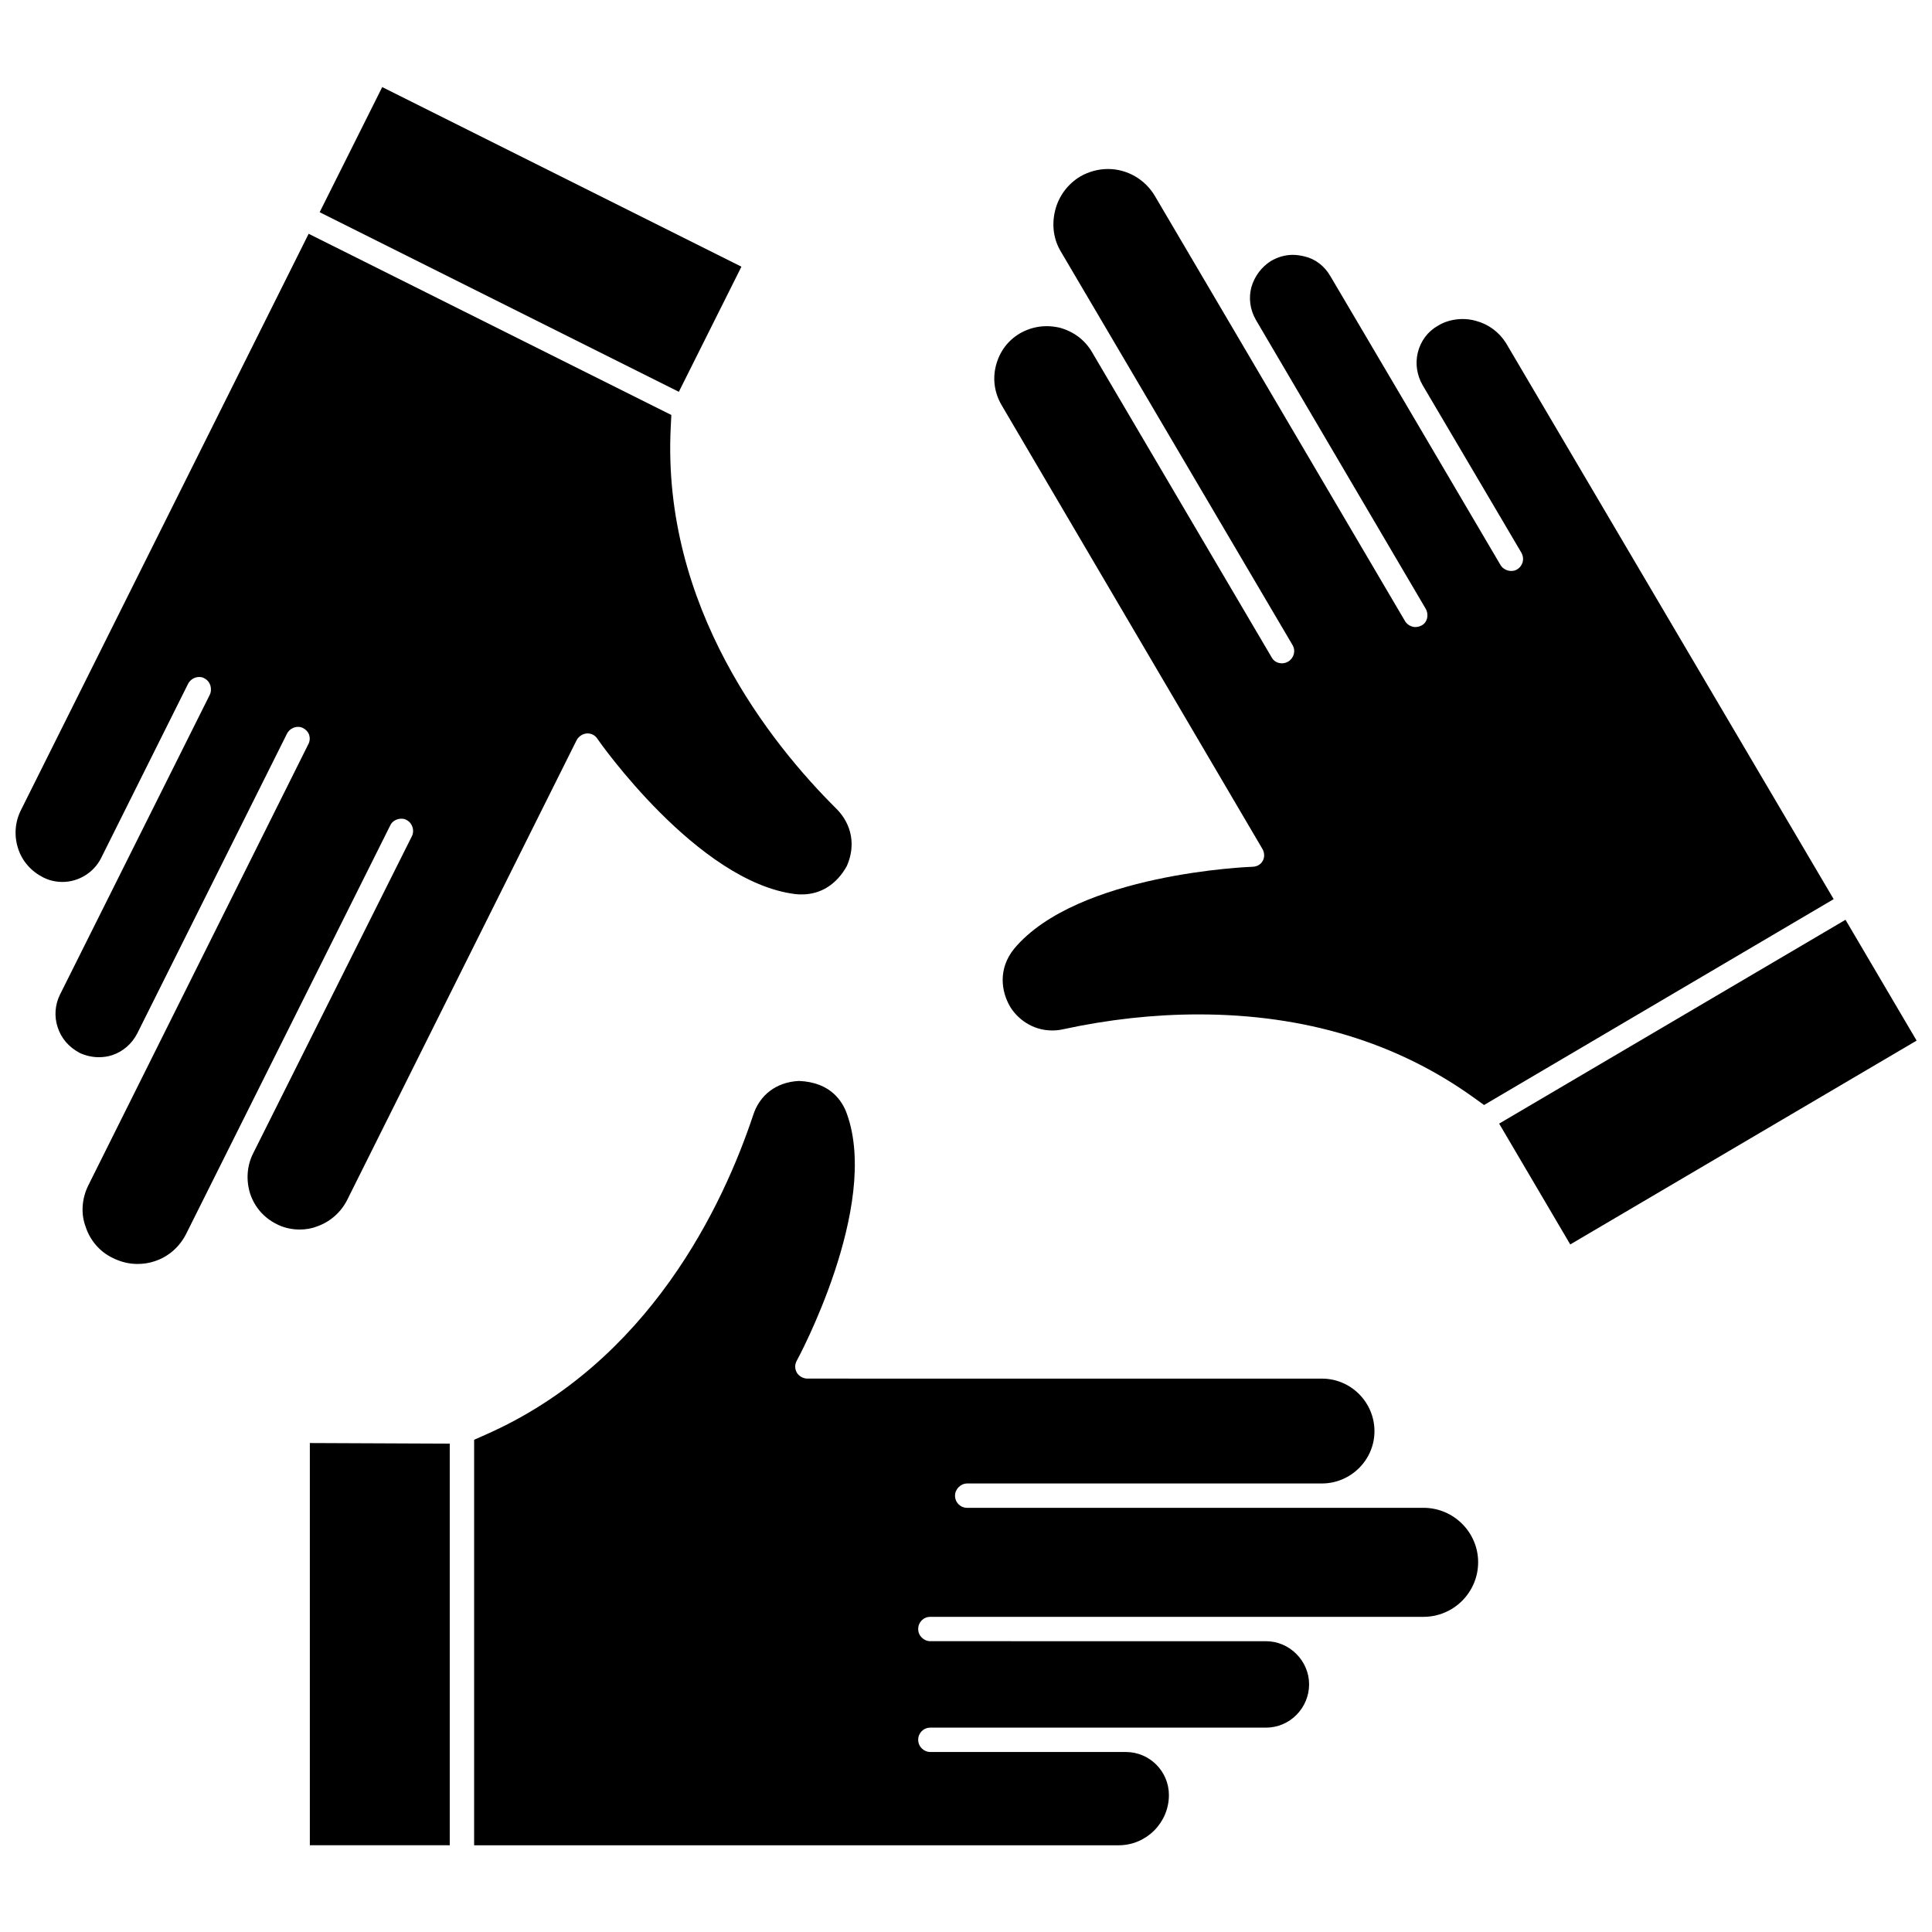 <?xml version="1.0" encoding="UTF-8"?>
<!-- The Best Svg Icon site in the world: iconSvg.co, Visit us! https://iconsvg.co -->
<svg width="800px" height="800px" version="1.1" viewBox="144 144 512 512" xmlns="http://www.w3.org/2000/svg">
 <defs>
  <clipPath id="b">
   <path d="m541 387h110.9v87h-110.9z"/>
  </clipPath>
  <clipPath id="a">
   <path d="m148.09 205h221.91v274h-221.91z"/>
  </clipPath>
 </defs>
 <path d="m543.11 234.92c-1.891-2.992-4.723-5.039-8.031-5.902-1.102-0.316-2.281-0.473-3.465-0.473-2.363 0-4.723 0.629-6.613 1.812-2.598 1.496-4.488 3.938-5.273 7.086-0.707 2.914-0.234 5.984 1.258 8.582l26.215 44.477c0.867 1.574 0.395 3.465-1.18 4.41-0.473 0.316-1.023 0.395-1.574 0.395-1.102 0-2.203-0.629-2.754-1.496l-26.215-44.555-18.895-32.039c-1.574-2.754-4.094-4.644-6.926-5.273-1.023-0.246-2.047-0.402-3.07-0.402-1.969 0-3.938 0.551-5.824 1.652-2.441 1.574-4.25 3.938-5.117 6.848-0.789 2.914-0.395 5.984 1.18 8.738l45.027 76.594c0.867 1.574 0.395 3.543-1.023 4.328-0.551 0.316-1.18 0.473-1.73 0.473-1.102 0-2.203-0.629-2.754-1.574l-46.445-78.957-19.836-33.691c-2.598-4.41-7.32-7.164-12.438-7.164-2.598 0-5.117 0.707-7.32 1.969-3.309 1.969-5.75 5.199-6.695 9.055-0.945 3.856-0.395 7.715 1.574 10.941l61.324 104.15c0.945 1.574 0.395 3.465-1.102 4.41-0.551 0.316-1.102 0.473-1.652 0.473-1.18 0-2.203-0.551-2.754-1.574l-47.625-80.926c-1.891-3.227-4.879-5.434-8.582-6.453-1.102-0.234-2.203-0.395-3.387-0.395-2.441 0-4.879 0.629-7.086 1.891-3.227 1.891-5.434 4.879-6.375 8.5-0.945 3.621-0.395 7.32 1.496 10.547l69.117 117.61c0.551 0.945 0.629 2.203 0.078 3.148-0.473 0.945-1.574 1.574-2.754 1.574-0.473 0-46.445 1.73-63.133 21.727-4.328 5.352-3.387 11.336-1.102 15.273 1.812 3.07 5.746 6.375 11.18 6.375 0.945 0 1.891-0.078 2.914-0.316 11.965-2.598 24.008-3.938 35.895-3.938 28.184 0 52.742 7.477 73.133 22.199l2.519 1.812 92.652-54.555z"/>
 <g clip-path="url(#b)">
  <path d="m541.29 441.77 91.789-54.02 18.844 32.02-91.789 54.02z"/>
 </g>
 <path d="m228.71 200.24 16.582-33.16 95.191 47.594-16.582 33.16z"/>
 <g clip-path="url(#a)">
  <path d="m235.95 462.11 60.852-121.94c0.551-1.023 1.574-1.73 2.832-1.812 1.102 0 2.047 0.473 2.676 1.418 0.234 0.395 26.527 38.023 52.508 41.172 0.629 0.078 1.18 0.078 1.73 0.078 4.961 0 9.211-2.676 11.887-7.559 2.363-5.352 1.34-10.941-2.676-15.035-17.477-17.32-46.445-53.531-44.004-101.31l0.156-3.148-96.117-48.02-76.277 152.8c-1.574 3.148-1.812 6.769-0.707 10.156 1.102 3.387 3.543 6.062 6.691 7.637 1.574 0.789 3.305 1.18 5.039 1.18 4.328 0 8.344-2.519 10.234-6.297l23.066-46.207c0.551-1.102 1.73-1.812 2.914-1.812 0.473 0 0.945 0.078 1.34 0.316 0.789 0.395 1.34 1.023 1.652 1.891 0.234 0.789 0.234 1.73-0.156 2.519l-39.684 79.422c-1.34 2.676-1.574 5.824-0.629 8.66 0.945 2.914 2.914 5.273 5.902 6.848 1.574 0.707 3.305 1.102 4.961 1.102 1.258 0 2.441-0.156 3.621-0.551 2.832-0.945 5.195-2.992 6.613-5.746l39.676-79.43c0.551-1.102 1.73-1.812 2.914-1.812 0.473 0 0.945 0.078 1.34 0.316 0.789 0.395 1.418 1.102 1.652 1.891 0.234 0.789 0.156 1.652-0.234 2.363l-58.34 116.98c-1.73 3.543-1.969 7.477-0.707 10.863 1.18 3.699 3.856 6.769 7.242 8.344 2.047 1.023 4.25 1.574 6.535 1.574 1.574 0 3.07-0.234 4.488-0.707 3.699-1.18 6.691-3.856 8.422-7.32l54.082-108.24c0.473-1.023 1.652-1.73 2.914-1.73 0.473 0 0.945 0.078 1.34 0.316 1.574 0.789 2.203 2.754 1.496 4.25l-42.121 84.152c-1.652 3.305-1.891 7.086-0.789 10.629 1.18 3.543 3.621 6.375 6.926 8.031 1.891 1.023 4.094 1.496 6.219 1.496 1.496 0 3.07-0.234 4.488-0.789 3.465-1.184 6.301-3.625 8.031-6.93z"/>
 </g>
 <path d="m226.11 633.01h37.078v-106.43l-37.078-0.16z"/>
 <path d="m521.23 543.59h-120.91c-1.812 0-3.227-1.418-3.227-3.227 0-1.73 1.496-3.227 3.227-3.227h93.992c7.637 0 13.934-6.219 13.934-13.855 0-7.637-6.219-13.934-13.934-13.934l-136.34-0.004c-1.102 0-2.203-0.629-2.754-1.496-0.629-1.023-0.629-2.203-0.078-3.227 0.234-0.395 22.121-40.855 13.305-65.418-1.102-3.148-4.172-8.422-12.754-8.738-5.984 0.316-10.391 3.699-12.121 9.133-7.793 23.379-27.316 65.496-71.086 84.703l-2.832 1.258-0.004 107.46h170.82c7.32 0 13.305-5.984 13.305-13.305 0-6.297-5.117-11.414-11.414-11.414h-51.801c-1.73 0-3.227-1.418-3.227-3.227 0-1.812 1.418-3.227 3.227-3.227h88.953c6.297 0 11.414-5.195 11.414-11.492 0-6.219-5.195-11.414-11.414-11.414l-88.953-0.004c-1.73 0-3.227-1.418-3.227-3.227 0-1.812 1.418-3.227 3.227-3.227h130.68c7.949 0 14.484-6.453 14.484-14.484 0-7.875-6.453-14.406-14.484-14.406z"/>
</svg>